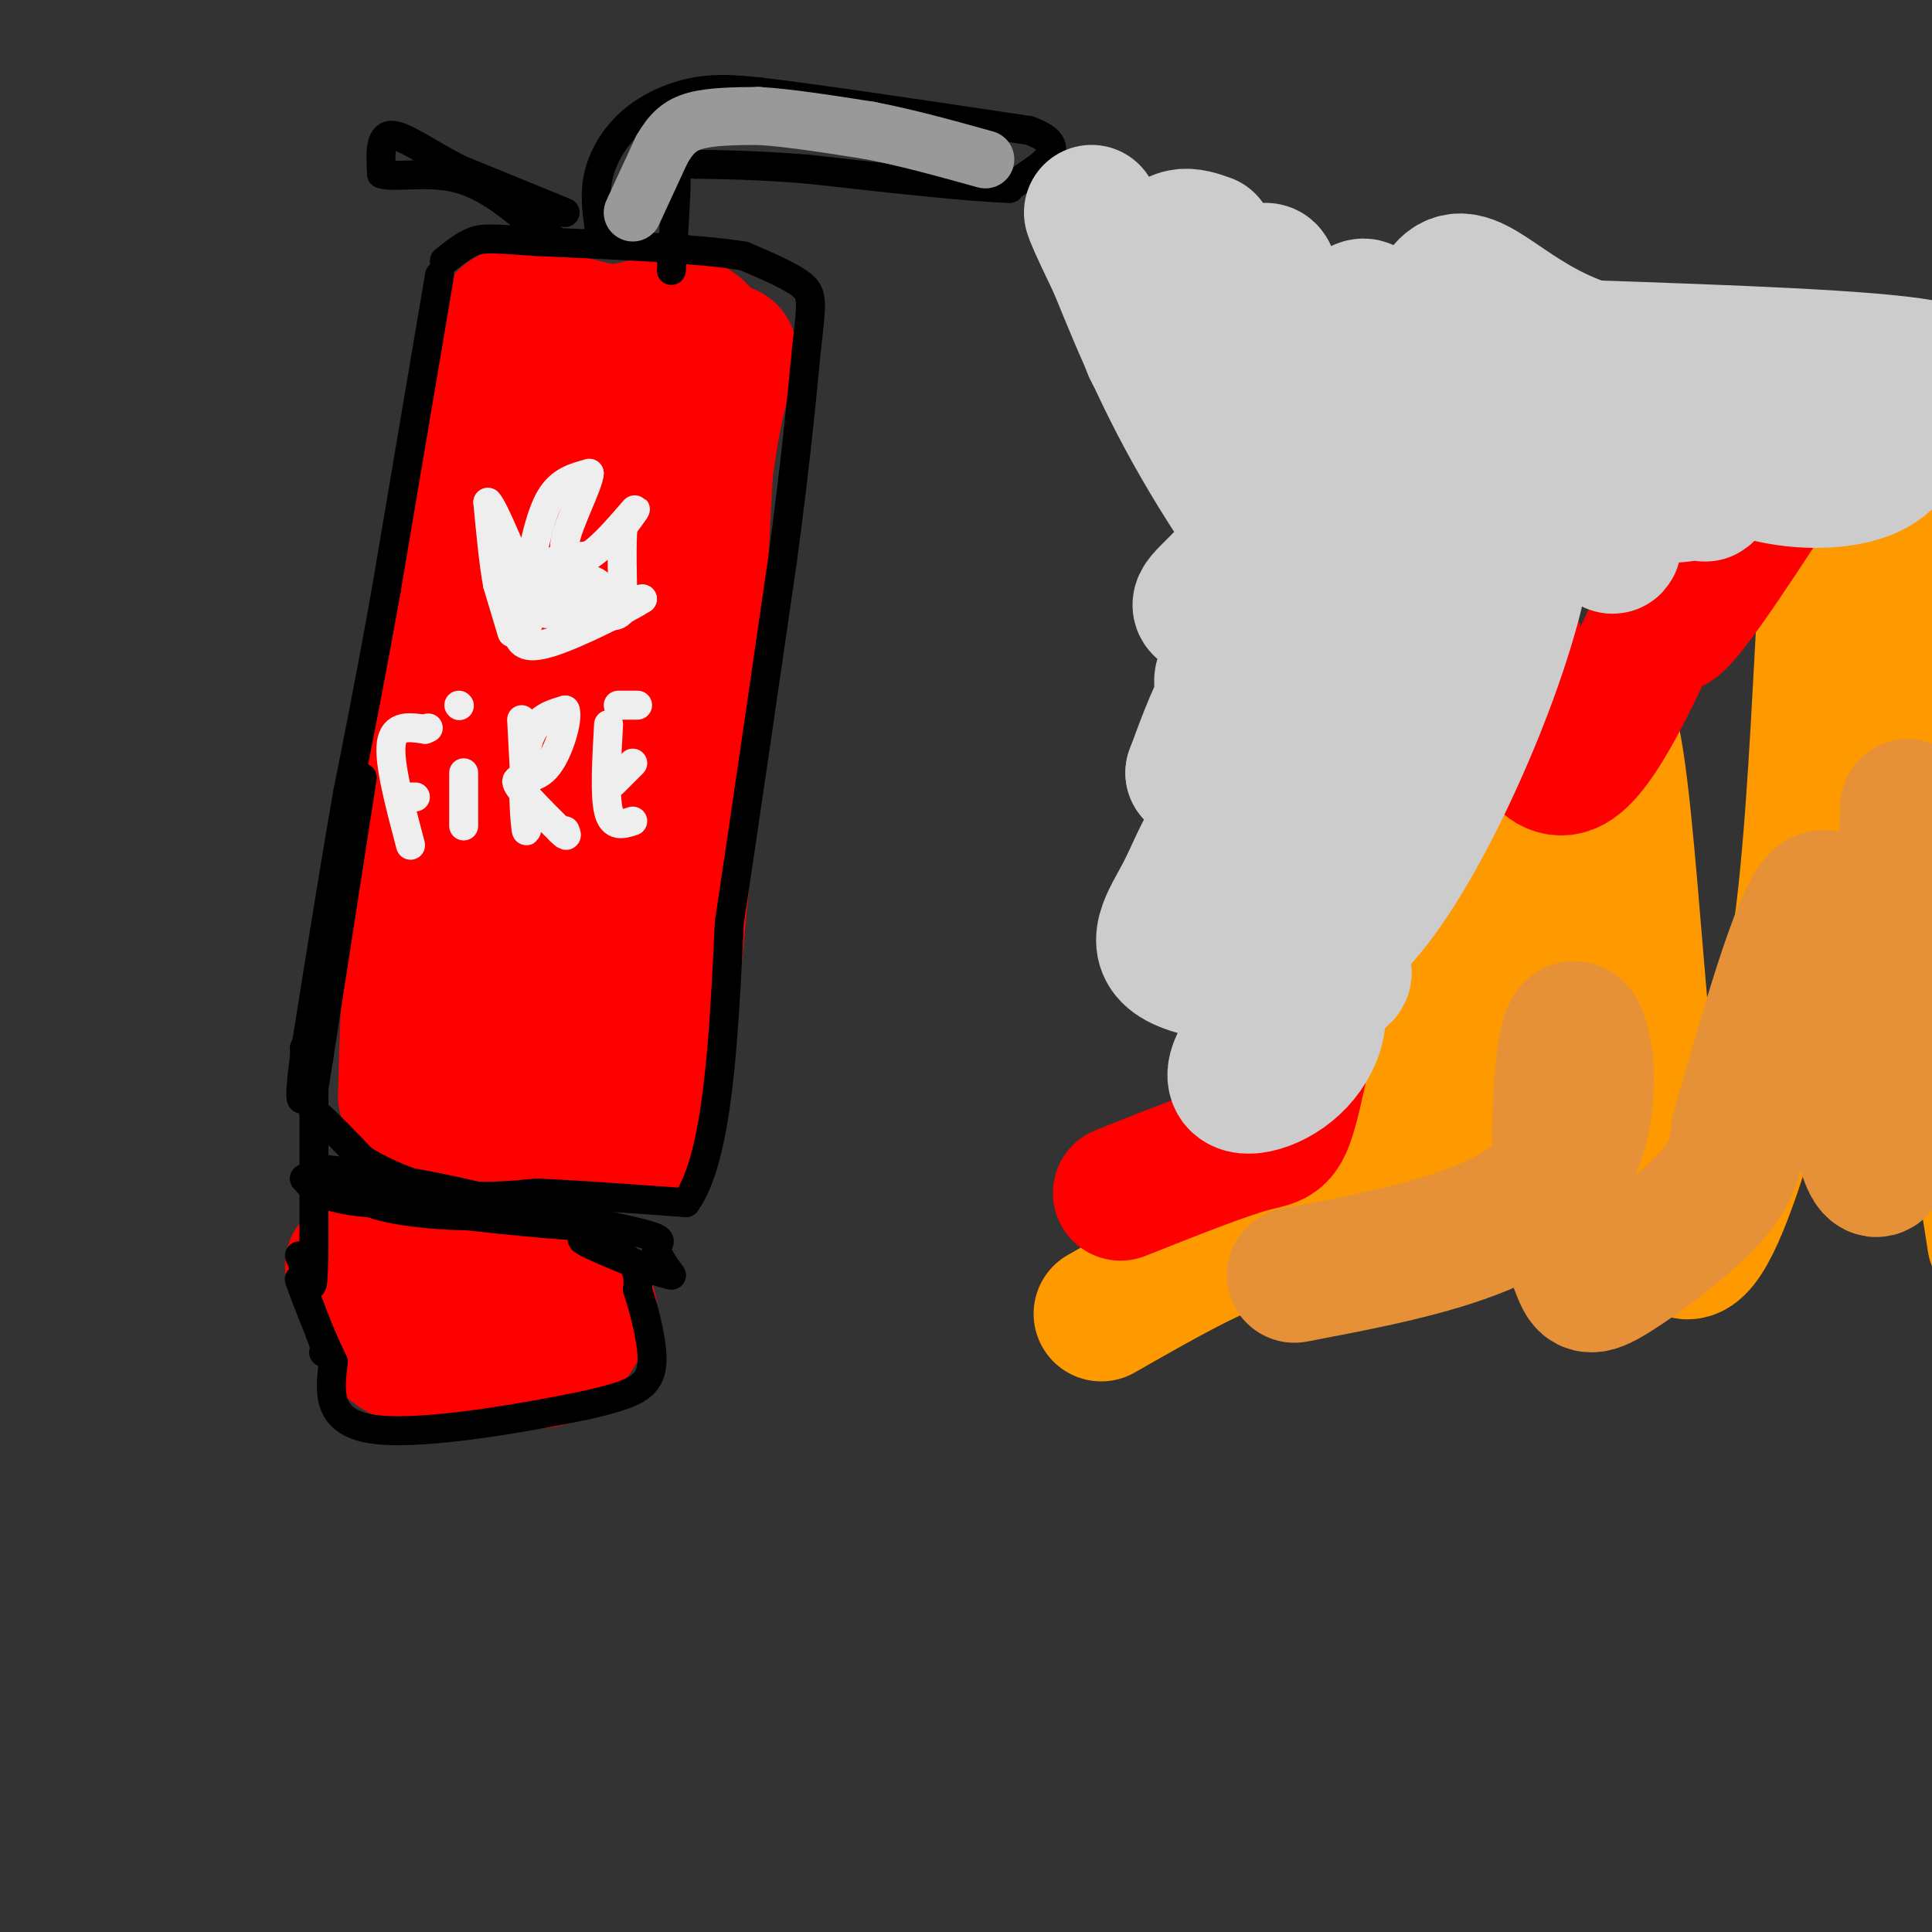 <svg viewBox='0 0 400 400' version='1.1' xmlns='http://www.w3.org/2000/svg' xmlns:xlink='http://www.w3.org/1999/xlink'><rect x="0" y="0" width="400" height="400" fill="#333333" stroke="none"/><g fill='none' stroke='rgb(0,0,0)' stroke-width='6' stroke-linecap='round' stroke-linejoin='round'><path d='M105,96c0.000,0.000 1.000,0.000 1,0'/></g>
<g fill='none' stroke='rgb(255,0,0)' stroke-width='6' stroke-linecap='round' stroke-linejoin='round'><path d='M108,81c0.000,0.000 -2.000,51.000 -2,51'/><path d='M106,132c-0.333,8.500 -0.167,4.250 0,0'/></g>
<g fill='none' stroke='rgb(255,0,0)' stroke-width='28' stroke-linecap='round' stroke-linejoin='round'><path d='M103,80c0.000,0.000 -4.000,67.000 -4,67'/><path d='M99,147c-0.333,15.333 0.833,20.167 2,25'/><path d='M101,172c-0.167,8.333 -1.583,16.667 -3,25'/><path d='M98,197c-0.867,-4.111 -1.533,-26.889 -2,-32c-0.467,-5.111 -0.733,7.444 -1,20'/><path d='M95,185c-1.711,9.422 -5.489,22.978 -5,28c0.489,5.022 5.244,1.511 10,-2'/><path d='M100,211c4.833,0.167 11.917,1.583 19,3'/><path d='M119,214c-2.929,-0.429 -19.750,-3.000 -27,-4c-7.250,-1.000 -4.929,-0.429 -4,2c0.929,2.429 0.464,6.714 0,11'/><path d='M88,223c3.161,2.652 11.064,3.783 16,4c4.936,0.217 6.906,-0.480 10,-2c3.094,-1.520 7.313,-3.863 11,-10c3.687,-6.137 6.844,-16.069 10,-26'/><path d='M135,189c1.511,-15.244 0.289,-40.356 1,-58c0.711,-17.644 3.356,-27.822 6,-38'/><path d='M142,93c2.400,-11.244 5.400,-20.356 3,-24c-2.400,-3.644 -10.200,-1.822 -18,0'/><path d='M127,69c-7.111,-1.244 -15.889,-4.356 -20,-4c-4.111,0.356 -3.556,4.178 -3,8'/><path d='M104,73c-3.167,17.833 -9.583,58.417 -16,99'/><path d='M88,172c-3.333,25.667 -3.667,40.333 -4,55'/><path d='M84,227c6.333,9.833 24.167,6.917 42,4'/><path d='M126,231c8.533,2.978 8.867,8.422 10,1c1.133,-7.422 3.067,-27.711 5,-48'/><path d='M141,184c1.667,-22.333 3.333,-54.167 5,-86'/><path d='M146,98c2.333,-19.111 5.667,-23.889 5,-25c-0.667,-1.111 -5.333,1.444 -10,4'/><path d='M141,77c-3.690,1.548 -7.917,3.417 -10,0c-2.083,-3.417 -2.024,-12.119 -5,6c-2.976,18.119 -8.988,63.060 -15,108'/><path d='M111,191c-2.911,18.489 -2.689,10.711 -2,7c0.689,-3.711 1.844,-3.356 3,-3'/><path d='M73,262c0.000,0.000 7.000,16.000 7,16'/><path d='M80,278c3.844,3.644 9.956,4.756 15,5c5.044,0.244 9.022,-0.378 13,-1'/><path d='M108,282c3.533,-0.200 5.867,-0.200 8,-2c2.133,-1.800 4.067,-5.400 6,-9'/><path d='M122,271c-4.167,-2.000 -17.583,-2.500 -31,-3'/><path d='M91,268c-7.333,-1.167 -10.167,-2.583 -13,-4'/></g>
<g fill='none' stroke='rgb(0,0,0)' stroke-width='6' stroke-linecap='round' stroke-linejoin='round'><path d='M91,57c0.000,0.000 -11.000,65.000 -11,65'/><path d='M80,122c-3.167,17.833 -5.583,29.917 -8,42'/><path d='M72,164c-2.833,16.167 -5.917,35.583 -9,55'/><path d='M63,219c-1.400,10.511 -0.400,9.289 0,7c0.400,-2.289 0.200,-5.644 0,-9'/><path d='M75,161c0.000,0.000 -9.000,58.000 -9,58'/><path d='M66,219c-1.800,11.289 -1.800,10.511 0,12c1.800,1.489 5.400,5.244 9,9'/><path d='M75,240c4.600,2.956 11.600,5.844 18,7c6.400,1.156 12.200,0.578 18,0'/><path d='M111,247c8.167,0.333 19.583,1.167 31,2'/><path d='M142,249c6.667,-9.333 7.833,-33.667 9,-58'/><path d='M151,191c3.333,-22.167 7.167,-48.583 11,-75'/><path d='M162,116c2.667,-19.833 3.833,-31.917 5,-44'/><path d='M167,72c1.089,-9.467 1.311,-11.133 -1,-13c-2.311,-1.867 -7.156,-3.933 -12,-6'/><path d='M154,53c-9.167,-1.500 -26.083,-2.250 -43,-3'/><path d='M111,50c-9.311,-0.644 -11.089,-0.756 -13,0c-1.911,0.756 -3.956,2.378 -6,4'/><path d='M65,213c0.000,0.000 0.000,46.000 0,46'/><path d='M65,259c-0.133,8.711 -0.467,7.489 -1,6c-0.533,-1.489 -1.267,-3.244 -2,-5'/><path d='M63,244c1.867,2.089 3.733,4.178 13,5c9.267,0.822 25.933,0.378 35,1c9.067,0.622 10.533,2.311 12,4'/><path d='M123,254c-7.600,-0.178 -32.600,-2.622 -45,-5c-12.400,-2.378 -12.200,-4.689 -12,-7'/><path d='M66,242c8.635,0.595 36.222,5.582 40,8c3.778,2.418 -16.252,2.266 -26,0c-9.748,-2.266 -9.214,-6.648 -8,-8c1.214,-1.352 3.107,0.324 5,2'/><path d='M77,244c11.583,2.405 38.042,7.417 50,10c11.958,2.583 9.417,2.738 9,4c-0.417,1.262 1.292,3.631 3,6'/><path d='M139,264c-4.048,-0.750 -15.667,-5.625 -18,-7c-2.333,-1.375 4.619,0.750 8,3c3.381,2.250 3.190,4.625 3,7'/><path d='M132,267c1.262,3.869 2.917,10.042 3,14c0.083,3.958 -1.405,5.702 -4,7c-2.595,1.298 -6.298,2.149 -10,3'/><path d='M121,291c-10.711,2.200 -32.489,6.200 -43,5c-10.511,-1.200 -9.756,-7.600 -9,-14'/><path d='M69,282c-3.178,-6.533 -6.622,-15.867 -7,-17c-0.378,-1.133 2.311,5.933 5,13'/><path d='M67,278c0.833,2.500 0.417,2.250 0,2'/><path d='M124,47c-0.482,-3.583 -0.964,-7.167 0,-11c0.964,-3.833 3.375,-7.917 7,-11c3.625,-3.083 8.464,-5.167 13,-6c4.536,-0.833 8.768,-0.417 13,0'/><path d='M157,19c11.500,1.333 33.750,4.667 56,8'/><path d='M213,27c8.889,3.111 3.111,6.889 0,9c-3.111,2.111 -3.556,2.556 -4,3'/><path d='M209,39c-7.667,-0.167 -24.833,-2.083 -42,-4'/><path d='M167,35c-10.833,-0.833 -16.917,-0.917 -23,-1'/><path d='M144,34c-4.422,-0.333 -3.978,-0.667 -4,3c-0.022,3.667 -0.511,11.333 -1,19'/><path d='M117,44c0.000,0.000 -22.000,-9.000 -22,-9'/><path d='M95,35c-6.444,-3.311 -11.556,-7.089 -14,-7c-2.444,0.089 -2.222,4.044 -2,8'/><path d='M79,36c2.444,0.933 9.556,-0.733 16,1c6.444,1.733 12.222,6.867 18,12'/><path d='M113,49c3.167,2.000 2.083,1.000 1,0'/></g>
<g fill='none' stroke='rgb(238,238,238)' stroke-width='6' stroke-linecap='round' stroke-linejoin='round'><path d='M106,131c0.000,0.000 -3.000,-10.000 -3,-10'/><path d='M103,121c-0.833,-4.500 -1.417,-10.750 -2,-17'/><path d='M101,104c1.422,1.356 5.978,13.244 8,17c2.022,3.756 1.511,-0.622 1,-5'/><path d='M110,116c0.689,-3.444 1.911,-9.556 4,-13c2.089,-3.444 5.044,-4.222 8,-5'/><path d='M122,98c-0.089,2.200 -4.311,10.200 -5,14c-0.689,3.800 2.156,3.400 5,3'/><path d='M122,115c2.867,-1.667 7.533,-7.333 9,-9c1.467,-1.667 -0.267,0.667 -2,3'/><path d='M129,109c-0.333,3.333 -0.167,10.167 0,17'/><path d='M129,126c-1.244,2.733 -4.356,1.067 -4,0c0.356,-1.067 4.178,-1.533 8,-2'/><path d='M133,124c-2.667,1.778 -13.333,7.222 -19,9c-5.667,1.778 -6.333,-0.111 -7,-2'/><path d='M107,131c-0.988,-2.798 0.042,-8.792 2,-9c1.958,-0.208 4.845,5.369 7,6c2.155,0.631 3.577,-3.685 5,-8'/><path d='M121,120c-0.864,-1.011 -5.524,0.461 -7,2c-1.476,1.539 0.233,3.144 2,2c1.767,-1.144 3.591,-5.039 3,-7c-0.591,-1.961 -3.597,-1.989 -5,0c-1.403,1.989 -1.201,5.994 -1,10'/><path d='M113,127c2.689,0.578 9.911,-2.978 11,-5c1.089,-2.022 -3.956,-2.511 -9,-3'/><path d='M115,119c-2.000,0.000 -2.500,1.500 -3,3'/><path d='M111,125c0.000,0.000 -2.000,5.000 -2,5'/><path d='M85,175c-2.250,-8.500 -4.500,-17.000 -4,-21c0.500,-4.000 3.750,-3.500 7,-3'/><path d='M88,151c1.167,-0.500 0.583,-0.250 0,0'/><path d='M83,165c0.000,0.000 3.000,0.000 3,0'/><path d='M96,160c0.000,0.000 0.000,11.000 0,11'/><path d='M95,146c0.000,0.000 0.100,0.100 0.1,0.1'/><path d='M108,149c0.600,11.422 1.200,22.844 1,23c-0.200,0.156 -1.200,-10.956 0,-17c1.200,-6.044 4.600,-7.022 8,-8'/><path d='M117,147c0.798,1.417 -1.208,8.958 -4,12c-2.792,3.042 -6.369,1.583 -6,3c0.369,1.417 4.685,5.708 9,10'/><path d='M116,172c1.667,1.667 1.333,0.833 1,0'/><path d='M126,150c-0.417,7.333 -0.833,14.667 0,18c0.833,3.333 2.917,2.667 5,2'/><path d='M127,162c0.000,0.000 4.000,-4.000 4,-4'/><path d='M128,146c0.000,0.000 4.000,0.000 4,0'/></g>
<g fill='none' stroke='rgb(255,153,0)' stroke-width='28' stroke-linecap='round' stroke-linejoin='round'><path d='M228,272c13.851,-7.905 27.702,-15.810 34,-16c6.298,-0.190 5.042,7.333 13,-16c7.958,-23.333 25.131,-77.524 28,-82c2.869,-4.476 -8.565,40.762 -20,86'/><path d='M283,244c-2.726,16.578 0.460,15.024 5,11c4.540,-4.024 10.435,-10.517 15,-14c4.565,-3.483 7.801,-3.954 13,-29c5.199,-25.046 12.361,-74.666 17,-62c4.639,12.666 6.754,87.619 13,105c6.246,17.381 16.623,-22.809 27,-63'/><path d='M373,192c5.089,-38.556 4.311,-103.444 10,-97c5.689,6.444 17.844,84.222 30,162'/><path d='M397,232c0.000,0.000 -5.000,-2.000 -5,-2'/></g>
<g fill='none' stroke='rgb(230,145,56)' stroke-width='28' stroke-linecap='round' stroke-linejoin='round'><path d='M268,264c22.251,-4.223 44.502,-8.447 54,-20c9.498,-11.553 6.243,-30.437 4,-31c-2.243,-0.563 -3.474,17.194 -3,29c0.474,11.806 2.653,17.659 4,21c1.347,3.341 1.863,4.169 7,1c5.137,-3.169 14.896,-10.334 20,-16c5.104,-5.666 5.552,-9.833 6,-14'/><path d='M360,234c4.453,-15.081 12.585,-45.785 17,-48c4.415,-2.215 5.112,24.057 7,40c1.888,15.943 4.968,21.555 7,10c2.032,-11.555 3.016,-40.278 4,-69'/></g>
<g fill='none' stroke='rgb(255,0,0)' stroke-width='28' stroke-linecap='round' stroke-linejoin='round'><path d='M232,247c10.642,-4.228 21.285,-8.456 27,-10c5.715,-1.544 6.504,-0.406 9,-11c2.496,-10.594 6.700,-32.922 10,-41c3.300,-8.078 5.696,-1.906 12,-10c6.304,-8.094 16.515,-30.456 21,-38c4.485,-7.544 3.242,-0.272 2,7'/><path d='M313,144c2.131,6.279 6.458,18.477 13,14c6.542,-4.477 15.300,-25.628 18,-31c2.700,-5.372 -0.657,5.037 3,2c3.657,-3.037 14.329,-19.518 25,-36'/></g>
<g fill='none' stroke='rgb(204,204,204)' stroke-width='28' stroke-linecap='round' stroke-linejoin='round'><path d='M250,50c-3.665,-1.305 -7.331,-2.609 -10,4c-2.669,6.609 -4.343,21.132 1,20c5.343,-1.132 17.702,-17.919 21,-18c3.298,-0.081 -2.467,16.545 0,22c2.467,5.455 13.164,-0.262 18,-6c4.836,-5.738 3.810,-11.497 0,-7c-3.810,4.497 -10.405,19.248 -17,34'/><path d='M263,99c0.077,3.867 8.770,-3.466 8,-1c-0.770,2.466 -11.002,14.732 -17,21c-5.998,6.268 -7.763,6.537 -2,8c5.763,1.463 19.055,4.120 19,6c-0.055,1.880 -13.457,2.982 -17,6c-3.543,3.018 2.772,7.953 6,8c3.228,0.047 3.369,-4.795 2,-7c-1.369,-2.205 -4.248,-1.773 -7,2c-2.752,3.773 -5.376,10.886 -8,18'/><path d='M247,160c3.532,1.784 16.363,-2.756 20,-1c3.637,1.756 -1.919,9.809 -4,16c-2.081,6.191 -0.687,10.522 2,8c2.687,-2.522 6.668,-11.897 8,-16c1.332,-4.103 0.017,-2.935 -4,-2c-4.017,0.935 -10.734,1.637 -15,5c-4.266,3.363 -6.079,9.387 -9,15c-2.921,5.613 -6.948,10.814 -1,14c5.948,3.186 21.871,4.358 29,4c7.129,-0.358 5.466,-2.245 4,-3c-1.466,-0.755 -2.733,-0.377 -4,0'/><path d='M273,200c-4.912,4.488 -15.193,15.708 -17,21c-1.807,5.292 4.860,4.655 10,1c5.140,-3.655 8.754,-10.328 6,-17c-2.754,-6.672 -11.877,-13.342 -12,-12c-0.123,1.342 8.753,10.697 21,-2c12.247,-12.697 27.866,-47.447 33,-69c5.134,-21.553 -0.218,-29.911 0,-30c0.218,-0.089 6.007,8.089 10,11c3.993,2.911 6.190,0.553 8,0c1.810,-0.553 3.231,0.699 3,-2c-0.231,-2.699 -2.116,-9.350 -4,-16'/><path d='M331,85c0.632,5.342 4.213,26.698 3,28c-1.213,1.302 -7.219,-17.449 -7,-22c0.219,-4.551 6.662,5.098 12,9c5.338,3.902 9.572,2.059 12,2c2.428,-0.059 3.052,1.668 1,-3c-2.052,-4.668 -6.779,-15.729 -9,-19c-2.221,-3.271 -1.935,1.248 2,6c3.935,4.752 11.518,9.737 20,12c8.482,2.263 17.861,1.802 23,-1c5.139,-2.802 6.037,-7.947 10,-12c3.963,-4.053 10.989,-7.015 0,-9c-10.989,-1.985 -39.995,-2.992 -69,-4'/><path d='M329,72c-16.684,-5.409 -23.893,-16.930 -29,-13c-5.107,3.930 -8.111,23.311 -12,29c-3.889,5.689 -8.662,-2.315 -2,-5c6.662,-2.685 24.761,-0.053 28,7c3.239,7.053 -8.380,18.526 -20,30'/><path d='M294,120c-6.795,-1.732 -13.782,-21.061 -18,-24c-4.218,-2.939 -5.667,10.511 2,23c7.667,12.489 24.449,24.016 20,26c-4.449,1.984 -30.128,-5.576 -38,-9c-7.872,-3.424 2.064,-2.712 12,-2'/><path d='M272,134c5.369,3.036 12.792,11.625 9,6c-3.792,-5.625 -18.798,-25.464 -29,-42c-10.202,-16.536 -15.601,-29.768 -21,-43'/><path d='M231,55c-4.333,-9.000 -4.667,-10.000 -5,-11'/></g>
<g fill='none' stroke='rgb(153,153,153)' stroke-width='12' stroke-linecap='round' stroke-linejoin='round'><path d='M131,44c0.000,0.000 6.000,-13.000 6,-13'/><path d='M137,31c1.911,-3.311 3.689,-5.089 7,-6c3.311,-0.911 8.156,-0.956 13,-1'/><path d='M157,24c6.000,0.333 14.500,1.667 23,3'/><path d='M180,27c7.833,1.500 15.917,3.750 24,6'/></g>
</svg>
